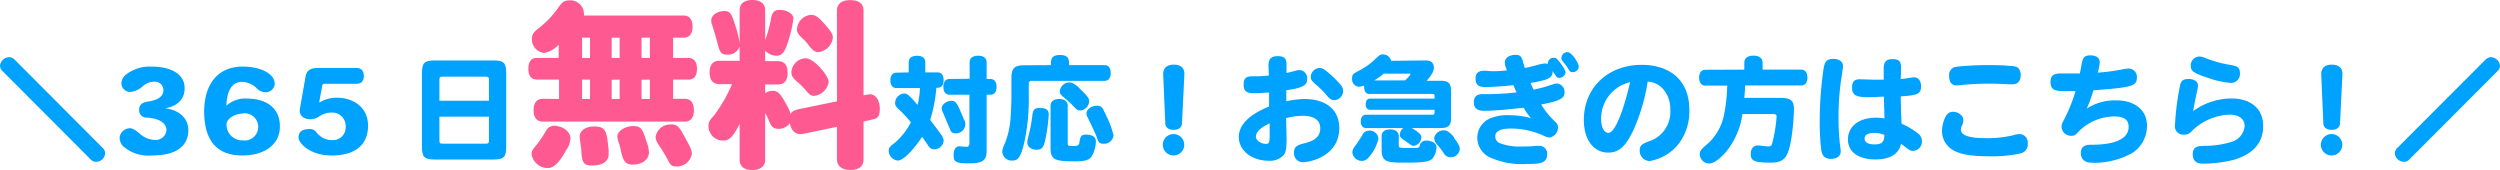 <svg xmlns="http://www.w3.org/2000/svg" viewBox="0 0 345.41 23.49"><defs><style>.cls-1{fill:#00a2ff;}.cls-2{fill:#ff5991;}</style></defs><g id="レイヤー_2" data-name="レイヤー 2"><g id="firstview"><path class="cls-1" d="M14.2,20.45a1.06,1.06,0,0,1,.33.72,1.28,1.28,0,0,1-1.24,1.19,1,1,0,0,1-.74-.31L.34,9.81A1.06,1.06,0,0,1,0,9.1,1.31,1.31,0,0,1,1.25,7.9,1,1,0,0,1,2,8.22Z"/><path class="cls-1" d="M21,21.48a5.35,5.35,0,0,1-4-1.28A1.78,1.78,0,0,1,16.53,19a1.43,1.43,0,0,1,1.41-1.28c.57,0,1.07.52,1.61.95a3.16,3.16,0,0,0,1.81.66A1.49,1.49,0,0,0,23,18c0-1-1-1.64-2.69-1.75a1,1,0,0,1-1.08-1.1c0-.72.47-1,1.17-1.11,1.22-.19,2.16-.59,2.18-1.58a1.18,1.18,0,0,0-1.31-1.17,2.36,2.36,0,0,0-1.51.59,3,3,0,0,1-1.74.83,1.23,1.23,0,0,1-1.25-1.23,1.64,1.64,0,0,1,.51-1.07A5.29,5.29,0,0,1,20.88,9.2c2.72,0,4.63,1,4.63,3,0,1.48-1,2.49-2.69,2.76h0c1.68.2,3.2,1.17,3.2,3.06C26,20.21,24.31,21.48,21,21.48Z"/><path class="cls-1" d="M33.47,21.48c-3.12,0-5.26-1.63-5.26-6.08,0-3.48,1.65-6.2,5.33-6.2,2.49,0,4.42,1,4.42,2.39a1.26,1.26,0,0,1-1.3,1.16,1.7,1.7,0,0,1-1.15-.51,3,3,0,0,0-2.07-.93c-1.23,0-2.08.95-2.16,3.3h0a3.85,3.85,0,0,1,2.72-1c2.93,0,4.67,1.39,4.67,3.84C38.72,19.67,36.9,21.48,33.47,21.48Zm0-5.78c-.94,0-2.17.67-2.17,1.47v0a2.16,2.16,0,0,0,2.22,2.22,1.88,1.88,0,1,0-.05-3.71Z"/><path class="cls-1" d="M45.83,21.48c-3.11,0-4.58-1.78-4.58-2.45,0-.85.49-1.2,1.6-1.2a1.1,1.1,0,0,1,.93.53,2.72,2.72,0,0,0,2.11,1,1.76,1.76,0,0,0,1.87-1.81,1.86,1.86,0,0,0-1.93-2,3.08,3.08,0,0,0-1.8.59,2.3,2.3,0,0,1-1.12.34c-.65,0-1.68-.29-1.47-1.49l.77-4.37c.14-.85.61-1.23,1.73-1.23h5.33c.62,0,1,.4,1,1.08s-.33,1.11-1,1.11H44.85c-.19,0-.29.06-.32.21l-.43,2.35h.08a4.51,4.51,0,0,1,2.4-.64c2,0,4.27,1.14,4.27,3.87C50.85,19.93,49.17,21.48,45.83,21.48Z"/><path class="cls-1" d="M58.3,10.15c0-1.48.32-1.8,1.8-1.8h8.05c1.47,0,1.79.32,1.79,1.8v10.1c0,1.47-.32,1.79-1.79,1.79H60.1c-1.48,0-1.8-.32-1.8-1.79Zm9.26,3.77V11.07c0-.4-.08-.48-.48-.48h-5.9c-.39,0-.47.08-.47.48v2.85Zm0,2.2H60.71v3.25c0,.4.08.48.47.48h5.9c.4,0,.48-.08.48-.48Z"/><path class="cls-2" d="M77.24,13.67V11h-3C73.39,11,73,10.47,73,9.5S73.39,8,74.19,8h3V6.17a3.65,3.65,0,0,1-2,1.15,1.9,1.9,0,0,1-1.7-1.95c0-.6.2-.9,1-1.52a13.14,13.14,0,0,0,2.65-2.8c.55-.8.85-1,1.53-1a1.88,1.88,0,0,1,2,1.67,1.48,1.48,0,0,1,0,.43H94.46c.78,0,1.23.55,1.23,1.52S95.26,5.2,94.46,5.2H93V8h2.1c.77,0,1.2.55,1.2,1.5S95.91,11,95.14,11H93v2.65h1.62c.8,0,1.25.55,1.25,1.58s-.45,1.57-1.25,1.57H75c-.83,0-1.28-.57-1.28-1.57s.45-1.58,1.28-1.58Zm1.58,5.45a3.07,3.07,0,0,1-.58,1.6c-1,1.82-1.75,2.5-2.57,2.5a2.28,2.28,0,0,1-2.23-1.93c0-.37.1-.6.65-1.22A13.94,13.94,0,0,0,75.47,18a1.28,1.28,0,0,1,1.12-.62C77.77,17.4,78.82,18.22,78.82,19.12Zm5.27,1.57c0,.38,0,.53,0,.65,0,.95-.85,1.53-2.27,1.53-1.13,0-1.43-.38-1.5-2,0-.32-.23-1.69-.23-2,0-.83.85-1.4,2-1.4C83.74,17.5,83.82,18.1,84.09,20.69ZM80.42,8h1.1V5.2h-1.1Zm0,5.67h1.1V11h-1.1ZM84.51,5.2V8h1.1V5.2Zm0,5.82v2.65h1.1V11Zm1.28,9.82a9,9,0,0,0-.3-1.14,3.2,3.2,0,0,1-.2-.83c0-.75,1.07-1.45,2.22-1.45s1.3.53,1.85,2.25a4,4,0,0,1,.3,1.35c0,1.1-1,1.72-2.25,1.72C86.46,22.74,86.09,22.29,85.79,20.84ZM88.64,5.2V8h1.15V5.2Zm0,5.82v2.65h1.15V11Zm5.7,7.43c1.2,2.07,1.25,2.47,1.25,2.82A2.1,2.1,0,0,1,93.41,23c-.55,0-.8-.2-1.12-.85S91.51,20.77,91,20a2.05,2.05,0,0,1-.42-1.1,2.06,2.06,0,0,1,2.15-1.7C93.44,17.17,93.79,17.45,94.34,18.45Z"/><path class="cls-2" d="M102.19,17.12c-.87,1.73-1.42,2.3-2.2,2.3a2,2,0,0,1-2.1-2c0-.55.08-.72.73-1.42a20.51,20.51,0,0,0,2.52-4.38h-1.8c-.82,0-1.3-.57-1.3-1.62s.48-1.6,1.3-1.6h2.85v-2a1.69,1.69,0,0,1-1.75,1.15c-.77,0-1-.25-1.37-1.82-.13-.48-.23-.88-.7-2.35a1.28,1.28,0,0,1-.1-.55c0-.73.82-1.3,1.82-1.3.8,0,1,.35,1.55,2.15A12.51,12.51,0,0,1,102.19,6V1.4c0-.9.65-1.4,1.75-1.4s1.78.5,1.78,1.4V5.55a19.2,19.2,0,0,0,.75-2.65c.17-1.18.45-1.53,1.27-1.53,1,0,1.88.55,1.88,1.18a16.64,16.64,0,0,1-.58,2.7c-.53,1.85-.92,2.45-1.75,2.45A2.22,2.22,0,0,1,105.72,7V8.45h1.8c.85,0,1.3.57,1.3,1.62s-.45,1.6-1.3,1.6h-1.8v1.2a1.82,1.82,0,0,1,1.07-.32c.63,0,1,.32,1.75,1.7a6.2,6.2,0,0,1,.7,1.52c.15-.35.5-.55,1.18-.7L115.64,14V1.47c0-.95.65-1.45,1.85-1.45s1.82.5,1.82,1.45v11.7c.28-.05.78-.15.88-.15.77,0,1.37.83,1.37,2,0,.78-.15,1.3-.85,1.45l-1.4.33V22c0,1-.65,1.48-1.82,1.48s-1.85-.53-1.85-1.48V17.52l-4.3.9a3.21,3.21,0,0,1-.8.1c-.73,0-1.28-.6-1.4-1.52a1.88,1.88,0,0,1-1.55.8c-.67,0-1-.23-1.32-1.05a7.49,7.49,0,0,0-.55-1.13v6.47c0,.88-.65,1.4-1.78,1.4s-1.75-.52-1.75-1.4Zm12.3-5.82a2.29,2.29,0,0,1-2,1.95c-.45,0-.68-.18-1.35-1a9.67,9.67,0,0,0-1-.95c-.6-.53-.8-.83-.8-1.33a2.05,2.05,0,0,1,1.95-1.92C112.51,8.05,114.49,10.5,114.49,11.3ZM114,3.4c.87,1,1.07,1.35,1.07,1.8a2.26,2.26,0,0,1-2,2c-.45,0-.8-.22-1.38-1a5.92,5.92,0,0,0-.85-.93c-.6-.57-.72-.8-.72-1.22a2.09,2.09,0,0,1,2-2C112.66,2.07,113.14,2.4,114,3.4Z"/><path class="cls-1" d="M125.55,10V8.62c0-.59.4-.91,1.16-.91s1.13.32,1.13.91V10h1.68c.55,0,.85.39.85,1.06,0,1.07-.64,1.07-1,1.07a20.26,20.26,0,0,1-.85,4.44c1.52,2,1.86,2.41,1.86,2.88a1.32,1.32,0,0,1-1.27,1.18c-.44,0-.68-.16-1-.72l-.71-1c-.8,1.22-2.43,3.27-3.36,3.27a1.38,1.38,0,0,1-1.25-1.35c0-.4.13-.57.8-1.07a9.21,9.21,0,0,0,2.26-2.86,16.76,16.76,0,0,0-1.55-1.68c-.5-.44-.63-.64-.63-1a1.34,1.34,0,0,1,1.25-1.3c.48,0,.79.36,1.86,1.57a12.27,12.27,0,0,0,.33-2.32h-3.24c-.53,0-.85-.38-.85-1.07s.32-1.06.85-1.06Zm7.65,6.52a1.54,1.54,0,0,1,.18.73A1.31,1.31,0,0,1,132,18.42a.7.7,0,0,1-.73-.54c-.55-1.28-.64-1.51-1-2.36a1.49,1.49,0,0,1-.16-.59c0-.48.69-1,1.33-1S132.24,14.21,133.2,16.55Zm.77-5.64V8.62c0-.59.42-.92,1.17-.92s1.18.33,1.18.92v2.29h.48c.57,0,.89.39.89,1.09s-.32,1.09-.89,1.09h-.48v7.73c0,1.35-.56,1.75-2.41,1.75s-2.15-.21-2.15-1.11.32-1.25.83-1.25c.16,0,.89.08,1,.08s.35-.12.35-.48V13.09h-2.72c-.56,0-.88-.4-.88-1.09s.32-1.09.88-1.09Z"/><path class="cls-1" d="M145.19,9c0-.7,0-1.4,1.26-1.4s1.26.68,1.26,1.4h4.9c.55,0,.85.41.85,1.08s-.3,1.09-.85,1.09h-9.94c-.45,0-.53.08-.53.56V13.2a28.45,28.45,0,0,1-.62,6.49c-.51,2.14-.94,2.49-1.6,2.49A1.3,1.3,0,0,1,138.48,21a2.69,2.69,0,0,1,.32-1.1,11.38,11.38,0,0,0,.82-3.55c.06-.9.12-2,.12-2.95V10.87c0-1.44.39-1.85,1.78-1.85Zm-.29,6.81a23.9,23.9,0,0,1-.48,3.52c-.23,1.06-.5,1.36-1.22,1.36s-1.26-.42-1.26-1a2.25,2.25,0,0,1,.08-.61,21.11,21.11,0,0,0,.61-3.09c.08-.83.3-1.07,1-1.07C144.5,14.9,144.9,15.17,144.9,15.83Zm.25-1.19c0-.61.44-.94,1.19-.94s1.18.33,1.18.94V19.7c0,.4,0,.47.69.47s.87,0,.95-.63c.11-.75.28-.94.92-.94.84,0,1.33.33,1.33.91a4.11,4.11,0,0,1-.64,2.18c-.35.44-.94.6-2.18.6-2.92,0-3.44-.22-3.44-1.88Zm4-2.4c1.06,1,1.33,1.35,1.33,1.73a1.32,1.32,0,0,1-1.21,1.31c-.32,0-.5-.09-.84-.46a14.26,14.26,0,0,0-1.5-1.39c-.37-.29-.5-.5-.5-.77a1.33,1.33,0,0,1,1.31-1.25C148.2,11.41,148.53,11.6,149.2,12.24ZM152.85,16a11.94,11.94,0,0,1,1,2.72,1.31,1.31,0,0,1-1.39,1.14c-.53,0-.7-.17-.94-.94-.12-.39-1.12-2.45-1.3-2.8a.88.88,0,0,1-.11-.45c0-.55.7-1.06,1.42-1.06S152.29,14.82,152.85,16Z"/><path class="cls-1" d="M163.31,17c0,.59-.46.94-1.15.94S161,17.62,161,17l-.29-6.74c0-.24,0-1.33,1.46-1.33,1,0,1.5.5,1.47,1.33Zm.31,3a1.48,1.48,0,1,1-1.47-1.48A1.49,1.49,0,0,1,163.62,20Z"/><path class="cls-1" d="M175.26,9.12c0-.83.21-1.36,1.28-1.36.89,0,1.21.3,1.21,1.17,0,.32,0,.83,0,1.15.27-.06.43-.09,1.3-.32a1.49,1.49,0,0,1,.49-.08,1.13,1.13,0,0,1,1.07,1.23c0,.88-.63,1.24-2.89,1.56,0,.51,0,.83,0,1.52a13,13,0,0,1,2.48-.31c3.17,0,4.84,1.62,4.84,4,0,3.95-4.12,4.73-5,4.73a1.21,1.21,0,0,1-1.25-1.32c0-.74.29-1,1.32-1.27,1.63-.37,2.3-1,2.3-2.11S181.54,16,180,16a10.16,10.16,0,0,0-2.3.31c0,.46.06,2.48.06,2.89,0,1.38-.11,1.91-.48,2.31a2.63,2.63,0,0,1-2,.7c-2.34,0-4.12-1.42-4.12-3.28,0-1.66,1.38-3.07,4.18-4.22,0-.65,0-1.29,0-1.93-.77.05-1.67.1-2.05.1-1.09,0-1.46-.3-1.46-1.18s.31-1.16,1.22-1.16,1,0,2.26-.09Zm-1.74,9.76c0,.52.69,1,1.41,1,.4,0,.49-.23.49-1.17,0-.61,0-1.12,0-1.67C174.16,17.62,173.52,18.24,173.52,18.88Zm9.89-8.94a15.22,15.22,0,0,1,1.8,1.76,1.24,1.24,0,0,1,.36.86,1.27,1.27,0,0,1-1.23,1.28c-.35,0-.59-.14-1-.62a11.86,11.86,0,0,0-1.42-1.44c-.66-.58-.82-.74-.82-1.19a1.29,1.29,0,0,1,1.2-1.2C182.66,9.39,182.92,9.54,183.41,9.94Z"/><path class="cls-1" d="M197,8.35c.71,0,1.11.35,1.11,1,0,.19,0,.69-1,1.81H199c1.15,0,1.49.33,1.49,1.5v3.54c0,1.17-.34,1.49-1.49,1.49h-3.95c.94.56,1.33.89,1.33,1.28a1.25,1.25,0,0,1-1,1.18c-.26,0-.4-.08-.84-.4a3.84,3.84,0,0,0-.43-.3c-.59-.4-.69-.52-.69-.84a1.12,1.12,0,0,1,.48-.92h-5.15c-.46,0-.74-.34-.74-.92s.28-.92.74-.92h9.11c.35,0,.35-.07.35-.68h-8.9c-.4,0-.62-.28-.62-.76s.22-.79.62-.79h8.9c0-.58,0-.64-.35-.64H189.2c-.46,0-.72-.34-.72-.93a1.06,1.06,0,0,1,0-.24,2.4,2.4,0,0,1-.76.18,1.05,1.05,0,0,1-.91-1.17c0-.56.11-.62,1.19-1.18a9.63,9.63,0,0,0,1.79-1.27c.82-.77.91-.86,1.29-.86a1.19,1.19,0,0,1,1.13.89Zm-7.54,12.94c-.46.68-.83.94-1.31.94a1.3,1.3,0,0,1-1.3-1.15c0-.35.12-.59.53-1.12a13.17,13.17,0,0,0,.87-1.36,1,1,0,0,1,.91-.55,1.2,1.2,0,0,1,1.29,1.12A5.79,5.79,0,0,1,189.47,21.29Zm4.68-10.18c.6-.6.72-.76.72-.87s-.05-.06-.18-.06h-3.51a8.23,8.23,0,0,1-1.31.93Zm-3.25,7.71c0-.61.43-.94,1.18-.94s1.19.35,1.19.94V20.1c0,.34.17.34,1.44.34h.89c.42,0,.5-.07.6-.4a.81.81,0,0,1,.88-.61c.78,0,1.4.38,1.4.9a2.61,2.61,0,0,1-.57,1.6c-.48.43-1.27.54-3.75.54s-3.26-.06-3.26-1.79Zm10,.22c.62.85.8,1.19.8,1.54a1.23,1.23,0,0,1-1.3,1.14,1,1,0,0,1-.91-.55,11.83,11.83,0,0,0-.83-1.1,1.5,1.5,0,0,1-.5-1A1.34,1.34,0,0,1,199.51,18C199.91,18,200.37,18.31,200.92,19Z"/><path class="cls-1" d="M206.1,9.84c.48,0,.89,0,2.11-.11a3.16,3.16,0,0,1-.3-1.09c0-.62.6-1.06,1.5-1.06.59,0,.83.21,1,.93.08.29.16.55.27.88.58-.11,1.09-.24,1.57-.37a6,6,0,0,1,1.19-.25.87.87,0,0,1,.41.09.8.8,0,0,1,.83-.88c.29,0,.44.12.84.64.56.74.78,1.14.78,1.41a.86.86,0,0,1-.9.72c-.27,0-.27,0-.89-.94.06.75-.42,1.14-1.81,1.41-.58.13-1,.21-1.23.24.06.16.2.45.41.93,1.16-.26,1.65-.39,2-.52,1-.33,1-.33,1.28-.33a1.16,1.16,0,0,1,1,1.25c0,.81-.66,1.15-3.22,1.65a11,11,0,0,0,2,2.44,1,1,0,0,1,.32.71A1.4,1.4,0,0,1,214.08,19a2,2,0,0,1-.78-.24,10.84,10.84,0,0,0-4.55-1c-1.44,0-2.16.37-2.16,1.1a1,1,0,0,0,.66.93,7.42,7.42,0,0,0,2.94.45c.61,0,1.41,0,2-.09l.48,0a1.07,1.07,0,0,1,1.09,1.19c0,1.31-1.26,1.31-2.75,1.31a10.69,10.69,0,0,1-5.35-1,3,3,0,0,1-1.55-2.6,2.9,2.9,0,0,1,1.71-2.67,6.17,6.17,0,0,1,2.69-.46,10.65,10.65,0,0,1,3,.4,10.16,10.16,0,0,1-1-1.43c-2.19.23-4,.42-5.49.42-.92,0-1.39-.39-1.39-1.16S204,13,204.9,13a33.6,33.6,0,0,0,4.64-.24,8.26,8.26,0,0,1-.43-1,38.53,38.53,0,0,1-3.91.27c-.93,0-1.33-.34-1.33-1.15,0-1.11.8-1.11,1.38-1.11ZM216.56,7.2c.63,0,1.57,1.57,1.57,2a.83.83,0,0,1-.86.77c-.27,0-.35-.06-.61-.48a4.55,4.55,0,0,0-.48-.69c-.42-.53-.45-.57-.45-.78A.84.84,0,0,1,216.56,7.2Z"/><path class="cls-1" d="M225.73,17.86c-1.09,2.34-2,3.22-3.55,3.22-2,0-3.35-1.78-3.35-4.52,0-4.43,3.33-7.6,8-7.6,4.07,0,6.57,2.32,6.57,6.13A7.41,7.41,0,0,1,232,19.78a6.49,6.49,0,0,1-4.08,2.47,1.41,1.41,0,0,1-1.37-1.48c0-.73.39-.89,1.22-1.23a4.24,4.24,0,0,0,3-4.38,4.09,4.09,0,0,0-1.12-3,3,3,0,0,0-2-.88A26.11,26.11,0,0,1,225.73,17.86Zm-4.51-1.39c0,1.09.41,1.89,1,1.89.95,0,2.15-3.28,3-7A5.14,5.14,0,0,0,221.22,16.47Z"/><path class="cls-1" d="M241,9.62V8.69c0-.66.45-1,1.26-1s1.27.37,1.27,1v.93h5.31c.56,0,.88.4.88,1.1s-.32,1.09-.88,1.09h-7.73c0,.48-.05,1.1-.11,1.71h4.86c1.57,0,2,.34,2,1.62a30.38,30.38,0,0,1-.32,3.7c-.43,2.91-1,3.63-2.88,3.63-2.3,0-2.77-.26-2.77-1.18s.55-1.19.92-1.19,1.29.13,1.5.13a.49.49,0,0,0,.5-.26,19.84,19.84,0,0,0,.65-3.84c0-.32-.12-.38-.72-.38h-4A10.49,10.49,0,0,1,238.46,21c-.89,1-1.69,1.59-2.36,1.59a1.31,1.31,0,0,1-1.25-1.32c0-.48.27-.72,1.28-1.58a7.32,7.32,0,0,0,2.05-3.75,22.39,22.39,0,0,0,.46-4.11h-3c-.56,0-.88-.4-.88-1.09s.32-1.1.88-1.1Z"/><path class="cls-1" d="M254.38,11a36,36,0,0,0-.36,5.35,32.35,32.35,0,0,0,.2,3.68,4.59,4.59,0,0,1,.1.87c0,.65-.51,1.05-1.33,1.05s-1.23-.37-1.36-1.25a31.59,31.59,0,0,1-.21-3.9,50.52,50.52,0,0,1,.4-6.36c.21-1.69.29-2.3,1.48-2.3.83,0,1.34.4,1.34,1C254.64,9.26,254.54,10,254.38,11Zm8.23-.08c.29,0,1.6-.24,1.81-.24.62,0,1,.47,1,1.25,0,1.14-.62,1.22-2.8,1.39,0,1.19.05,2.63.11,3.77a9.93,9.93,0,0,1,2.1,1.23,1.38,1.38,0,0,1,.71,1.17,1.29,1.29,0,0,1-1.22,1.36,1.07,1.07,0,0,1-.67-.23c-.24-.17-.66-.54-1-.75-.3,1.41-1.52,2.16-3.53,2.16-2.37,0-3.8-1.05-3.8-2.77s1.44-3,3.86-3a7,7,0,0,1,1.18.1c0-1-.06-1.94-.07-3-.66,0-1.33.07-2,.07-1.79,0-2.4-.21-2.4-1.35,0-.77.33-1.13,1.05-1.13l1.94.06c.48,0,.91,0,1.38,0,0-.51,0-1,0-1.55,0-.93.35-1.29,1.23-1.29s1.18.28,1.18,1.33Zm-3.68,7.45c-.86,0-1.31.27-1.31.78s.49.8,1.37.8c1.13,0,1.36-.45,1.36-1.31A3.7,3.7,0,0,0,258.93,18.36Z"/><path class="cls-1" d="M271.26,16.56a2,2,0,0,1-.25.93,1.18,1.18,0,0,0-.08.43c0,.77,1.15,1.17,3.42,1.17a15.44,15.44,0,0,0,3.83-.41,3,3,0,0,1,.85-.16,1.17,1.17,0,0,1,1.13,1.29,1.26,1.26,0,0,1-1,1.38,18.05,18.05,0,0,1-4.45.4c-2.45,0-3.94-.27-5-.93a3,3,0,0,1-1.39-2.54,4.24,4.24,0,0,1,.34-1.68c.27-.68.62-1,1.23-1C270.64,15.49,271.26,16,271.26,16.56Zm-.94-7.34A38.65,38.65,0,0,1,274.67,9c.84,0,1.94,0,2.68.08,1.07.06,1.36.12,1.57.4a1.44,1.44,0,0,1,.27.88c0,.83-.4,1.29-1.12,1.29l-.55,0c-1-.06-1.71-.09-2.53-.09a37.12,37.12,0,0,0-3.82.17,6.14,6.14,0,0,1-.87.07c-.64,0-1-.48-1-1.28A1.13,1.13,0,0,1,270.32,9.22Z"/><path class="cls-1" d="M288.32,15a7.14,7.14,0,0,1,4.1-1.13c2.56,0,4.22,1.37,4.22,3.5a4.49,4.49,0,0,1-2,3.75,10.85,10.85,0,0,1-5.57,1.37c-1,0-1.57-.48-1.57-1.34S288,20,288.9,20c1.41,0,5.2-.1,5.2-2.48,0-1-.67-1.43-2-1.43a7,7,0,0,0-4.82,2c-.61.64-.64.67-1.1.67a1.3,1.3,0,0,1-1.35-1.28,1.63,1.63,0,0,1,.26-.78,22.8,22.8,0,0,0,1.68-4.12l-1.79,0c-1.24,0-1.67-.32-1.67-1.23s.4-1.2,1.43-1.2l2.17,0h.45c.08-.39.16-.77.24-1.24.18-1,.4-1.26,1.22-1.26s1.29.37,1.29.94a7.72,7.72,0,0,1-.27,1.45A29.17,29.17,0,0,0,293,9.63a7.29,7.29,0,0,1,1.08-.16,1.15,1.15,0,0,1,1.16,1.27c0,1.15-.76,1.36-6,1.73A19.91,19.91,0,0,1,288.32,15Z"/><path class="cls-1" d="M308.28,13.6c2.73,0,4.41,1.44,4.41,3.8s-1.41,3.85-3.92,4.64a17.4,17.4,0,0,1-4.43.57c-.92,0-1.38-.44-1.38-1.28,0-1.13.75-1.15,1.62-1.18a12.34,12.34,0,0,0,3.7-.54,2.52,2.52,0,0,0,1.85-2.17c0-1-.77-1.6-2.11-1.6a7.86,7.86,0,0,0-5,2.08c-.52.53-.65.68-1.26.68a1.14,1.14,0,0,1-1.26-1.28,36.17,36.17,0,0,1,.62-5.08c.13-.77.22-1.33,1.26-1.33.76,0,1.3.37,1.3.88a2,2,0,0,1-.06.5c-.21,1-.42,2-.61,3.06A9.14,9.14,0,0,1,308.28,13.6ZM304.8,8.05a15.6,15.6,0,0,0,3.32.91c.91.18,1.36.27,1.36,1.17a1.24,1.24,0,0,1-1.22,1.33,11.53,11.53,0,0,1-3-.64c-2.12-.66-2.58-1-2.58-1.72a1.23,1.23,0,0,1,1.2-1.29A2.31,2.31,0,0,1,304.8,8.05Z"/><path class="cls-1" d="M323.31,17c0,.59-.46.94-1.15.94S321,17.62,321,17l-.29-6.74c0-.24,0-1.33,1.46-1.33,1,0,1.5.5,1.47,1.33Zm.31,3a1.48,1.48,0,1,1-1.47-1.48A1.49,1.49,0,0,1,323.62,20Z"/><path class="cls-1" d="M343.43,8.22a1.06,1.06,0,0,1,.73-.32,1.31,1.31,0,0,1,1.25,1.2,1,1,0,0,1-.33.71L332.86,22.05a1,1,0,0,1-.73.31,1.29,1.29,0,0,1-1.25-1.19,1.11,1.11,0,0,1,.33-.72Z"/></g></g></svg>